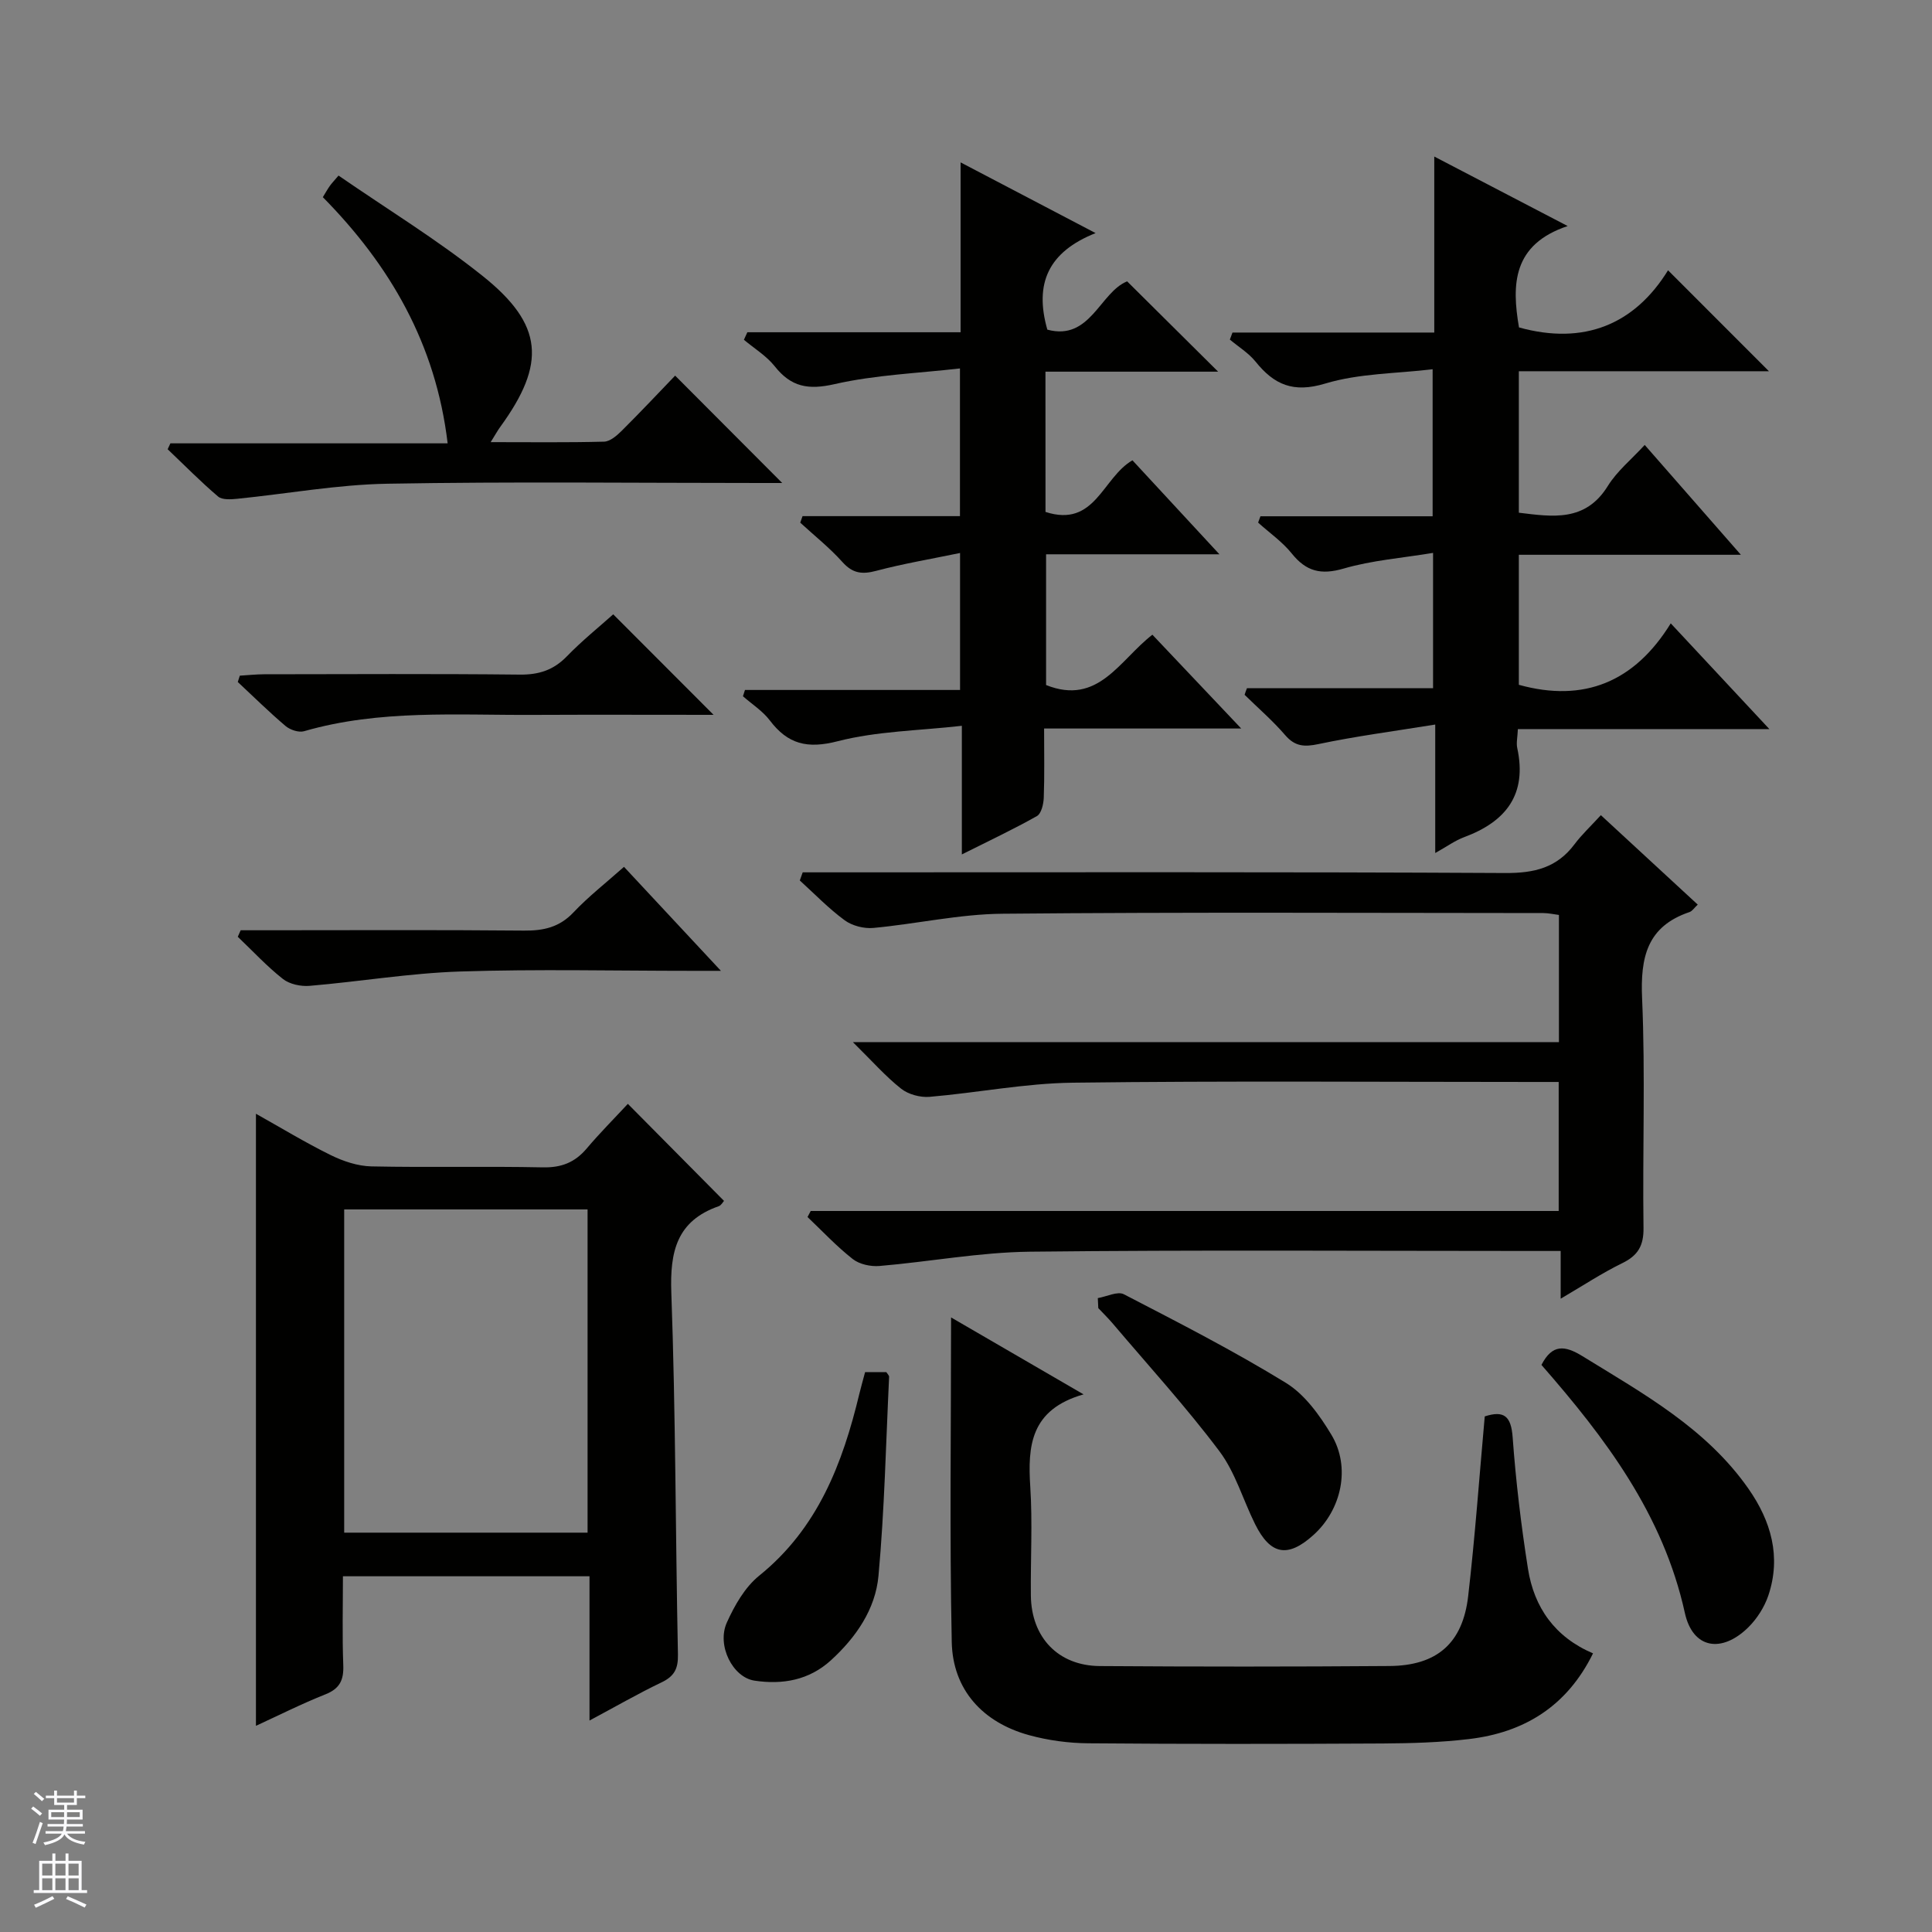 <svg enable-background="new 0 0 400 400" viewBox="0 0 400 400" xmlns="http://www.w3.org/2000/svg"><rect x="0" y="0" width="400" height="400" fill="#808080" stroke="none"/><g fill="#010100"><path d="m323.12 259c-2.33 0-4.12 0-5.91 0-34.66 0-69.33-.24-103.99.15-10.39.12-20.75 2.08-31.15 2.96-1.82.15-4.13-.35-5.52-1.44-3.34-2.62-6.27-5.76-9.36-8.7.22-.42.44-.84.66-1.25h154.86c0-9.05 0-17.48 0-26.71-1.61 0-3.36 0-5.1 0-31.83 0-63.66-.25-95.49.15-9.9.12-19.76 2.09-29.67 2.93-1.94.16-4.4-.51-5.9-1.7-3.21-2.54-5.95-5.67-9.97-9.63h146.18c0-9.13 0-17.57 0-26.33-1.06-.13-2.15-.39-3.25-.39-37.33-.02-74.66-.21-111.99.14-8.91.08-17.78 2.11-26.7 2.94-1.94.18-4.37-.44-5.93-1.58-3.33-2.44-6.23-5.46-9.3-8.25.2-.56.4-1.12.6-1.68h5.53c46.66 0 93.32-.11 139.98.14 5.98.03 10.65-1.1 14.28-5.95 1.49-1.99 3.34-3.71 5.46-6.03 6.89 6.36 13.42 12.39 20.06 18.52-.74.69-1.14 1.35-1.7 1.54-8.8 2.97-10.2 9.36-9.82 17.9.69 15.8.07 31.66.29 47.48.05 3.7-1.14 5.73-4.41 7.32-4.14 2.02-8.01 4.58-12.74 7.35 0-3.67 0-6.53 0-9.88z"/><path d="m258.17 142.48h38.53c0-9.27 0-18.03 0-28.01-6.38 1.06-12.64 1.53-18.53 3.25-4.69 1.36-7.74.59-10.72-3.12-1.95-2.43-4.62-4.28-6.97-6.4.16-.44.32-.88.48-1.31h35.65c0-10.2 0-19.62 0-30.44-7.46.9-15.2.83-22.27 2.97-6.58 1.98-10.54.24-14.4-4.56-1.44-1.78-3.52-3.05-5.31-4.55.18-.49.36-.97.54-1.46h41.78c0-12.43 0-24 0-36.44 9.34 4.87 17.94 9.35 27.62 14.39-11.44 3.82-11.6 12.13-10.08 20.99 13.46 3.73 23.95-.62 30.86-11.83 7.31 7.32 14.07 14.08 20.89 20.9-16.95 0-34.18 0-51.78 0v29.29c6.99.85 13.79 1.96 18.44-5.56 1.89-3.05 4.85-5.45 7.62-8.47 6.54 7.47 12.92 14.75 19.91 22.74-15.81 0-30.71 0-45.97 0v26.92c13.51 3.75 23.99-.62 31.45-12.72 7 7.5 13.29 14.25 20.42 21.89-18.04 0-34.9 0-52.07 0-.07 1.68-.36 2.86-.13 3.92 2.08 9.62-2.33 15.24-11.01 18.46-1.82.67-3.45 1.87-5.97 3.28 0-8.79 0-16.95 0-26.6-8.66 1.4-16.47 2.42-24.16 4.04-2.93.62-4.86.52-6.9-1.84-2.57-2.99-5.59-5.59-8.41-8.36.14-.47.32-.92.49-1.37z"/><path d="m129.99 228.54c7.1 7.17 13.42 13.54 19.91 20.09-.24.25-.58.92-1.09 1.1-8.7 3.04-10.13 9.38-9.82 17.91.9 24.95.86 49.93 1.37 74.9.06 2.93-.73 4.49-3.36 5.76-4.89 2.34-9.6 5.06-14.95 7.92 0-10.35 0-19.94 0-29.87-17.05 0-33.77 0-51.05 0 0 6.15-.16 12.27.07 18.37.12 3.06-.67 4.87-3.68 6.07-5.03 2-9.88 4.45-14.4 6.52 0-42.27 0-84.32 0-126.72 5.09 2.85 10.18 5.95 15.5 8.57 2.58 1.27 5.58 2.27 8.41 2.33 11.83.25 23.66-.05 35.49.2 3.86.08 6.66-1.03 9.1-3.93 2.69-3.18 5.63-6.13 8.5-9.22zm-8.34 88.78c0-22.61 0-44.83 0-66.92-17.06 0-33.76 0-50.39 0v66.92z"/><path d="m216.46 105.99c10.29 3.33 11.76-7.08 18-10.69 5.73 6.19 11.54 12.47 18.01 19.46-12.41 0-23.95 0-35.89 0v27.07c10.82 4.31 15.18-5.14 22.01-10.42 5.88 6.21 11.75 12.4 18.39 19.42-14.08 0-27.11 0-40.81 0 0 5.13.1 9.74-.07 14.33-.05 1.32-.5 3.28-1.42 3.8-4.88 2.75-9.96 5.14-15.54 7.94 0-8.89 0-16.99 0-26.63-8.91 1.01-17.58 1.1-25.73 3.2-6.27 1.61-10.3.61-14.03-4.32-1.48-1.95-3.69-3.35-5.56-5 .14-.43.28-.87.42-1.3h44.53c0-9.61 0-18.38 0-28.36-5.99 1.24-11.76 2.21-17.38 3.7-2.91.77-4.86.53-6.96-1.81-2.65-2.96-5.81-5.47-8.75-8.17.16-.45.32-.9.48-1.35h32.59c0-10.26 0-19.7 0-30.58-8.78 1.01-17.55 1.33-25.96 3.25-5.44 1.24-8.99.6-12.38-3.68-1.71-2.16-4.23-3.69-6.39-5.5.24-.52.47-1.04.71-1.56h44.15c0-11.94 0-23.08 0-35.17 9.3 4.87 17.99 9.42 27.95 14.64-9.75 3.88-12.73 10.39-9.99 19.99 8.9 2.39 10.87-7.72 16.52-10 6.28 6.23 12.57 12.47 18.84 18.7-11.43 0-23.45 0-35.75 0 .01 9.96.01 19.38.01 29.04z"/><path d="m196.91 272.76c9.15 5.31 17.69 10.27 27.43 15.93-11.01 3.14-11.58 10.68-11.03 19.17.48 7.46.04 14.98.12 22.47.09 8.68 5.65 14.55 14.28 14.61 19.98.14 39.96.14 59.94-.01 9.85-.07 15.19-4.7 16.32-14.47 1.43-12.34 2.31-24.75 3.43-37.21 4.01-1.29 5.46-.05 5.78 4.34.66 9.1 1.75 18.19 3.17 27.2 1.26 8.01 5.57 14.16 13.47 17.52-5.39 10.96-14.23 16.38-25.65 17.74-5.92.71-11.93.88-17.9.92-20.31.11-40.63.13-60.94-.04-4.1-.03-8.31-.6-12.26-1.68-9.63-2.64-15.81-9.42-16.02-19.27-.46-22.12-.14-44.26-.14-67.22z"/><path d="m101.59 91.54c8.29 0 15.89.1 23.47-.1 1.25-.03 2.65-1.25 3.66-2.25 3.89-3.87 7.65-7.87 11.06-11.42 7.59 7.61 14.82 14.87 22.17 22.23-.97 0-2.65 0-4.33 0-25.81 0-51.62-.31-77.42.15-10.38.18-20.73 2.08-31.1 3.12-1.31.13-3.1.25-3.95-.47-3.63-3.09-6.98-6.5-10.44-9.79.19-.41.38-.81.57-1.22h57.4c-2.45-20.62-11.96-36.89-25.84-50.97.59-.97.98-1.67 1.45-2.33.37-.53.83-1 1.8-2.14 10.01 6.91 20.4 13.25 29.84 20.79 12.62 10.08 13.16 18.14 3.66 31.22-.56.76-1.01 1.6-2 3.18z"/><path d="m319.14 282.59c2.23-4.33 4.81-4.08 8.51-1.8 12.59 7.76 25.62 14.93 34.36 27.45 4.67 6.69 6.8 14.06 4.11 22.08-.81 2.4-2.34 4.81-4.14 6.59-5.5 5.42-11.51 4.49-13.15-2.98-4.51-20.46-16.51-36.26-29.69-51.34z"/><path d="m179.11 284.08h4.39c.26.41.59.7.58.97-.66 13.74-.95 27.52-2.2 41.21-.63 6.9-4.63 12.72-9.83 17.47-4.54 4.15-10.04 5.1-15.84 4.23-4.52-.68-7.85-7.29-5.73-12.02 1.6-3.55 3.75-7.33 6.7-9.71 12.13-9.79 17.26-23.19 20.73-37.62.35-1.44.76-2.87 1.2-4.53z"/><path d="m227.29 268.76c1.82-.31 4.08-1.47 5.39-.8 11.33 5.87 22.71 11.69 33.57 18.36 3.89 2.39 6.97 6.69 9.4 10.73 4.05 6.73 2.11 15.53-3.74 20.78-5.29 4.76-8.88 4.12-12.06-2.28-2.5-5.03-4.09-10.71-7.4-15.11-6.87-9.14-14.61-17.62-22.02-26.36-.96-1.13-2.02-2.17-3.04-3.25-.03-.68-.06-1.38-.1-2.07z"/><path d="m147.74 148c-12.29 0-24.73-.05-37.18.01-15.94.09-31.97-1.15-47.61 3.38-1.1.32-2.88-.28-3.82-1.07-3.42-2.9-6.62-6.06-9.9-9.12.14-.44.28-.87.42-1.31 1.67-.1 3.34-.28 5-.29 17.66-.02 35.32-.12 52.98.07 3.96.04 6.98-.94 9.75-3.8 3.11-3.21 6.63-6.04 9.58-8.68 6.96 6.96 13.74 13.76 20.78 20.81z"/><path d="m129.19 179.47c6.62 7.1 12.91 13.85 20.07 21.53-2.87 0-4.45 0-6.04 0-16 0-32-.38-47.98.14-10.4.34-20.75 2.09-31.15 2.97-1.82.15-4.14-.34-5.52-1.43-3.34-2.63-6.25-5.79-9.34-8.73.2-.45.4-.9.6-1.35h5.18c17.83 0 35.66-.1 53.48.07 4.06.04 7.34-.69 10.25-3.78 3.07-3.25 6.63-6.02 10.45-9.42z"/></g><path d="m6.45 374.46.42-.45c.65.47 1.27.95 1.85 1.44l-.45.49c-.66-.56-1.26-1.06-1.83-1.48m.93 7.33-.63-.26c.55-1.36 1.05-2.8 1.52-4.33.19.1.38.19.59.27-.46 1.29-.95 2.73-1.48 4.32m-.38-10.38.44-.42c.43.34 1.01.82 1.74 1.44l-.49.49c-.53-.51-1.09-1.01-1.69-1.51m2.5.35h1.72v-1.04h.59v1.04h3.52v-1.04h.59v1.04h1.75v.53h-1.75v1.42h-2.03v.97h3.22v2.03h-3.24c0 .35-.01.66-.03.93h3.32v.53h-3.37c-.03.27-.08.58-.15.94h3.96v.53h-3.71c.67.92 1.93 1.48 3.79 1.68-.13.24-.23.44-.29.59-2.13-.38-3.48-1.08-4.04-2.12-.43.97-1.77 1.72-4.03 2.23-.09-.19-.2-.37-.33-.55 2.1-.42 3.37-1.03 3.81-1.83h-3.36v-.53h3.58c.08-.29.13-.61.16-.94h-3.33v-.53h3.39c.02-.27.04-.58.04-.93h-3.23v-2.03h3.25v-.97h-2.07v-1.42h-1.73zm1.12 3.44v1h2.65c.01-.3.02-.44.01-.4v-.25-.35zm1.19-2h3.52v-.91h-3.52zm4.71 2h-2.63v.59c0 .15-.01.28-.01.4h2.64z" fill="#fafafc"/><path d="m13.55 383.74h.63v1.52h2.72v6.07h1.13v.6h-11.05v-.6h1.13v-6.07h2.73v-1.52h.63v1.52h2.1v-1.52zm-2.68 8.83.38.56c-1.24.63-2.53 1.25-3.85 1.85-.1-.21-.21-.42-.34-.63 1.36-.55 2.63-1.15 3.81-1.78m-2.13-4.27h2.1v-2.45h-2.1zm0 3.04h2.1v-2.46h-2.1zm2.72-3.04h2.1v-2.45h-2.1zm0 3.04h2.1v-2.46h-2.1zm6.07 3.6c-1.41-.71-2.7-1.3-3.86-1.78l.35-.56c1.45.62 2.75 1.19 3.88 1.72zm-1.25-9.09h-2.1v2.45h2.1zm-2.09 5.49h2.1v-2.46h-2.1z" fill="#fafafc"/></svg>